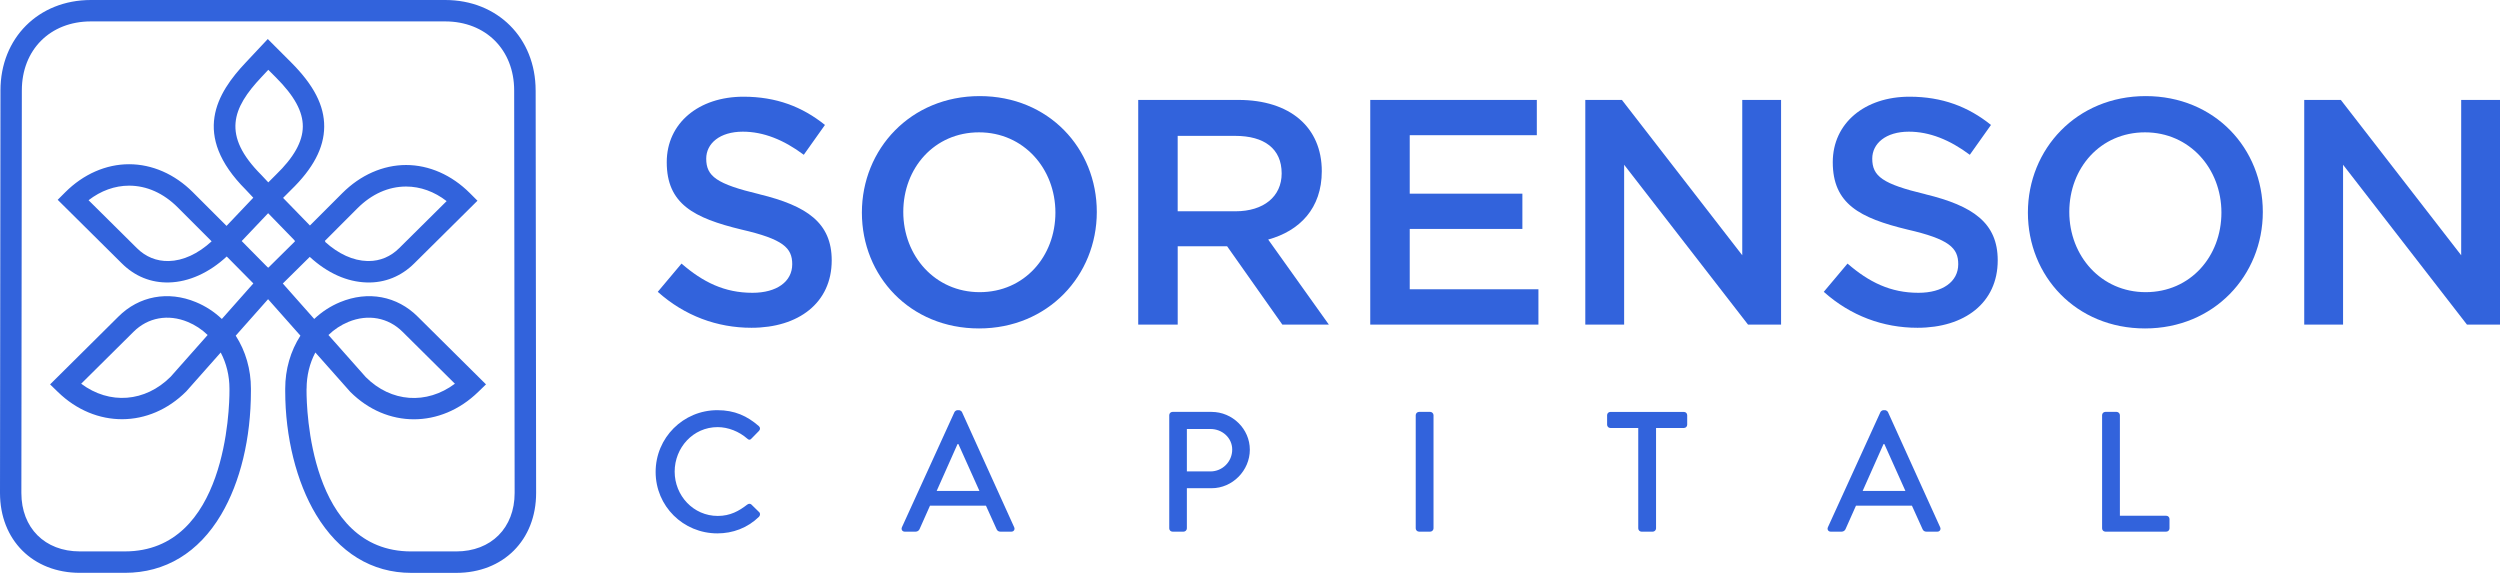 <?xml version="1.0" encoding="UTF-8"?>
<svg id="logo_options" data-name="logo options" xmlns="http://www.w3.org/2000/svg" viewBox="0 0 1280.97 293.51">
  <defs>
    <style>
      .cls-1 {
        fill: #3263dc;
      }
    </style>
  </defs>
  <path class="cls-1" d="M274.45,46.33C274.45,19.49,254.96,0,228.12,0H46.58C19.73,0,.24,19.48.24,46.33l-.24,206.26c0,24.09,16.82,40.92,40.91,40.92h23.09c20.71,0,37.77-10.33,49.33-29.87,9.83-16.62,15.24-39.1,15.24-63.27v-1.24c0-9.84-2.69-19.21-7.79-27.14l16.58-18.69,16.57,18.69c-5.1,7.93-7.79,17.3-7.79,27.15v1.24c0,23.54,5.75,46.6,15.78,63.28,11.75,19.54,28.62,29.87,48.78,29.87h23.09c24.09,0,40.91-16.83,40.91-40.93l-.24-206.25ZM137.4,109.25l13.64,14.03-.11.11.23.25-13.66,13.51-.3-.22-.05.05-13.31-13.47,13.56-14.28ZM86.43,133.75c-6.13.15-11.8-2.12-16.32-6.64l-24.73-24.52c6.31-4.88,13.47-7.46,20.77-7.46,9.02,0,17.63,3.85,24.91,11.13l17.38,17.39c-7.01,6.43-14.6,9.93-22.01,10.11ZM166.46,123.42l16.7-16.71c7.28-7.28,15.89-11.13,24.91-11.13,7.31,0,14.47,2.58,20.78,7.47l-24.27,24.06c-4.36,4.36-9.77,6.64-15.68,6.64-.21,0-.43,0-.64,0-7.31-.18-14.8-3.59-21.74-9.87l.2-.2-.26-.27ZM133.97,39.51l3.5-3.74,3.87,3.87c9.49,9.49,13.88,17.52,13.82,25.26-.07,7.68-4.58,15.75-13.82,24.68l-3.87,3.87-3.62-3.86c-20.19-20.23-14.93-34.16.12-50.08ZM187.46,193.27l-19.17-21.62c2.99-2.88,6.41-5.13,10.19-6.7,10.06-4.17,20.46-2.27,27.83,5.1l26.78,26.56c-14.51,10.85-32.72,9.55-45.63-3.35ZM157.1,199.12c0-6.58,1.54-12.95,4.48-18.51l17.9,20.17c18.72,18.73,46.28,18.75,65.52.06l4.02-3.89-34.96-34.68c-10.6-10.6-25.47-13.38-39.77-7.46-4.91,2.03-9.37,4.92-13.28,8.62l-16.1-18.16,13.81-13.65c9.03,8.32,19.13,12.85,29.26,13.11,9.17.27,17.62-3.11,24.35-9.84l32.32-32.04-3.9-3.9c-9.29-9.29-20.89-14.4-32.67-14.4s-23.38,5.11-32.67,14.4l-16.6,16.6-13.76-14.15,3.98-3.99c11.41-11.03,17-21.63,17.09-32.41.1-10.89-5.32-21.41-17.03-33.12l-11.88-11.88-11.25,11.99c-14.74,15.6-28.07,37.12-.01,65.23l3.84,4.09-13.71,14.44-17.27-17.27c-9.25-9.25-20.85-14.33-32.67-14.33s-23.42,5.09-32.67,14.33l-3.9,3.9,32.78,32.5c6.72,6.72,15.08,10.11,24.35,9.84,10.08-.26,20.51-4.97,29.48-13.3l13.64,13.8-16.14,18.21c-3.91-3.69-8.37-6.59-13.28-8.62-14.31-5.93-29.17-3.14-39.76,7.45l-34.97,34.7,4.01,3.89c19.23,18.7,46.87,18.6,65.76-.3l17.66-19.93c2.94,5.56,4.48,11.93,4.48,18.5v1.24c0,8.41-1.51,82.17-53.59,82.17h-23.09c-17.91,0-29.94-12.03-29.94-29.94l.24-206.26c0-20.82,14.54-35.36,35.36-35.36h181.54c20.82,0,35.36,14.54,35.36,35.37l.24,206.25c0,17.91-12.03,29.95-29.94,29.95h-23.09c-52.09,0-53.59-73.76-53.59-82.17v-1.24ZM41.6,196.61l26.8-26.58c7.36-7.36,17.76-9.25,27.81-5.08,3.79,1.57,7.22,3.82,10.19,6.7l-18.95,21.38c-13.06,13.06-31.34,14.44-45.86,3.58Z"/>
  <g>
    <path class="cls-1" d="M389.16,99.55c24.34,5.92,37,14.63,37,33.87,0,21.71-16.94,34.53-41.11,34.53-17.6,0-34.2-6.09-48.02-18.42l12.17-14.47c11.02,9.54,22.04,14.97,36.34,14.97,12.5,0,20.39-5.76,20.39-14.64,0-8.38-4.6-12.83-25.98-17.76-24.5-5.92-38.32-13.15-38.32-34.53,0-20.06,16.44-33.55,39.3-33.55,16.77,0,30.09,5.1,41.77,14.47l-10.85,15.29c-10.36-7.73-20.72-11.84-31.24-11.84-11.84,0-18.75,6.08-18.75,13.81,0,9.04,5.26,12.99,27.3,18.25Z"/>
    <path class="cls-1" d="M501.64,168.29c-35.35,0-60.02-26.8-60.02-59.36s24.99-59.69,60.35-59.69,60.02,26.81,60.02,59.36-24.99,59.69-60.35,59.69ZM501.64,67.81c-22.86,0-38.81,18.25-38.81,40.78s16.28,41.11,39.14,41.11,38.81-18.25,38.81-40.78-16.28-41.11-39.14-41.11Z"/>
    <path class="cls-1" d="M657.05,166.31l-28.29-40.12h-25.32v40.12h-20.23V51.2h51.31c26.47,0,42.75,13.98,42.75,36.51,0,19.08-11.35,30.59-27.46,35.03l31.08,43.58h-23.84ZM632.87,69.62h-29.44v38.64h29.6c14.47,0,23.68-7.56,23.68-19.4,0-12.66-8.88-19.24-23.84-19.24Z"/>
    <path class="cls-1" d="M787.45,69.29h-65.12v29.93h57.72v18.09h-57.72v30.92h65.94v18.09h-86.17V51.2h85.35v18.09Z"/>
    <path class="cls-1" d="M892.7,51.2h19.9v115.11h-16.94l-63.47-81.89v81.89h-19.9V51.2h18.75l61.67,79.59V51.2Z"/>
    <path class="cls-1" d="M986.61,99.55c24.34,5.92,37,14.63,37,33.87,0,21.71-16.94,34.53-41.11,34.53-17.6,0-34.2-6.09-48.02-18.42l12.17-14.47c11.02,9.54,22.04,14.97,36.34,14.97,12.5,0,20.39-5.76,20.39-14.64,0-8.38-4.6-12.83-25.98-17.76-24.5-5.92-38.31-13.15-38.31-34.53,0-20.06,16.44-33.55,39.3-33.55,16.77,0,30.09,5.1,41.77,14.47l-10.85,15.29c-10.36-7.73-20.72-11.84-31.24-11.84-11.84,0-18.75,6.08-18.75,13.81,0,9.04,5.26,12.99,27.3,18.25Z"/>
    <path class="cls-1" d="M1099.09,168.29c-35.35,0-60.02-26.8-60.02-59.36s24.99-59.69,60.35-59.69,60.02,26.81,60.02,59.36-24.99,59.69-60.35,59.69ZM1099.09,67.81c-22.86,0-38.81,18.25-38.81,40.78s16.28,41.11,39.14,41.11,38.81-18.25,38.81-40.78-16.28-41.11-39.14-41.11Z"/>
    <path class="cls-1" d="M1261.07,51.2h19.9v115.11h-16.94l-63.47-81.89v81.89h-19.9V51.2h18.75l61.67,79.59V51.2Z"/>
  </g>
  <g>
    <path class="cls-1" d="M367.59,210.17c8.86,0,15.25,2.98,21.22,8.15.8.7.8,1.75.09,2.46l-3.86,3.94c-.61.79-1.4.79-2.19,0-4.11-3.6-9.72-5.87-15.16-5.87-12.54,0-22,10.52-22,22.8s9.55,22.71,22.09,22.71c6.39,0,10.87-2.54,15.07-5.79.8-.61,1.58-.52,2.11-.09l4.03,3.94c.69.61.52,1.75-.09,2.37-5.96,5.79-13.51,8.51-21.31,8.51-17.53,0-31.65-13.94-31.65-31.48s14.12-31.65,31.65-31.65Z"/>
    <path class="cls-1" d="M462.14,270.14l26.92-59.01c.26-.52,1.05-.96,1.49-.96h.87c.44,0,1.23.44,1.49.96l26.74,59.01c.53,1.14-.17,2.28-1.49,2.28h-5.52c-1.06,0-1.67-.52-2.02-1.31l-5.43-12.01h-28.67c-1.76,4.03-3.6,7.98-5.35,12.01-.26.61-.97,1.31-2.02,1.31h-5.52c-1.32,0-2.01-1.14-1.49-2.28ZM501.85,251.55l-10.78-24.02h-.44l-10.69,24.02h21.91Z"/>
    <path class="cls-1" d="M599.11,212.71c0-.87.7-1.66,1.67-1.66h19.98c10.79,0,19.64,8.77,19.64,19.38s-8.85,19.72-19.55,19.72h-12.71v20.6c0,.87-.78,1.66-1.67,1.66h-5.69c-.97,0-1.67-.79-1.67-1.66v-58.04ZM620.24,241.55c6.05,0,11.13-4.91,11.13-11.22,0-5.96-5.08-10.52-11.13-10.52h-12.1v21.74h12.1Z"/>
    <path class="cls-1" d="M725.4,212.71c0-.87.78-1.66,1.67-1.66h5.78c.87,0,1.67.79,1.67,1.66v58.04c0,.87-.8,1.66-1.67,1.66h-5.78c-.89,0-1.67-.79-1.67-1.66v-58.04Z"/>
    <path class="cls-1" d="M839.42,219.29h-14.29c-.97,0-1.67-.79-1.67-1.66v-4.91c0-.87.7-1.66,1.67-1.66h37.7c.97,0,1.67.79,1.67,1.66v4.91c0,.87-.7,1.66-1.67,1.66h-14.29v51.47c0,.87-.8,1.66-1.67,1.66h-5.78c-.89,0-1.67-.79-1.67-1.66v-51.47Z"/>
    <path class="cls-1" d="M936.6,270.14l26.92-59.01c.26-.52,1.05-.96,1.49-.96h.87c.44,0,1.23.44,1.49.96l26.74,59.01c.53,1.14-.17,2.28-1.49,2.28h-5.52c-1.06,0-1.67-.52-2.02-1.31l-5.43-12.01h-28.67c-1.76,4.03-3.6,7.98-5.35,12.01-.26.61-.97,1.31-2.02,1.31h-5.52c-1.32,0-2.01-1.14-1.49-2.28ZM976.31,251.55l-10.78-24.02h-.44l-10.69,24.02h21.91Z"/>
    <path class="cls-1" d="M1077.09,212.71c0-.87.7-1.66,1.67-1.66h5.78c.87,0,1.67.79,1.67,1.66v51.56h23.75c.97,0,1.67.79,1.67,1.66v4.82c0,.87-.7,1.66-1.67,1.66h-31.2c-.97,0-1.67-.79-1.67-1.66v-58.04Z"/>
  </g>
</svg>